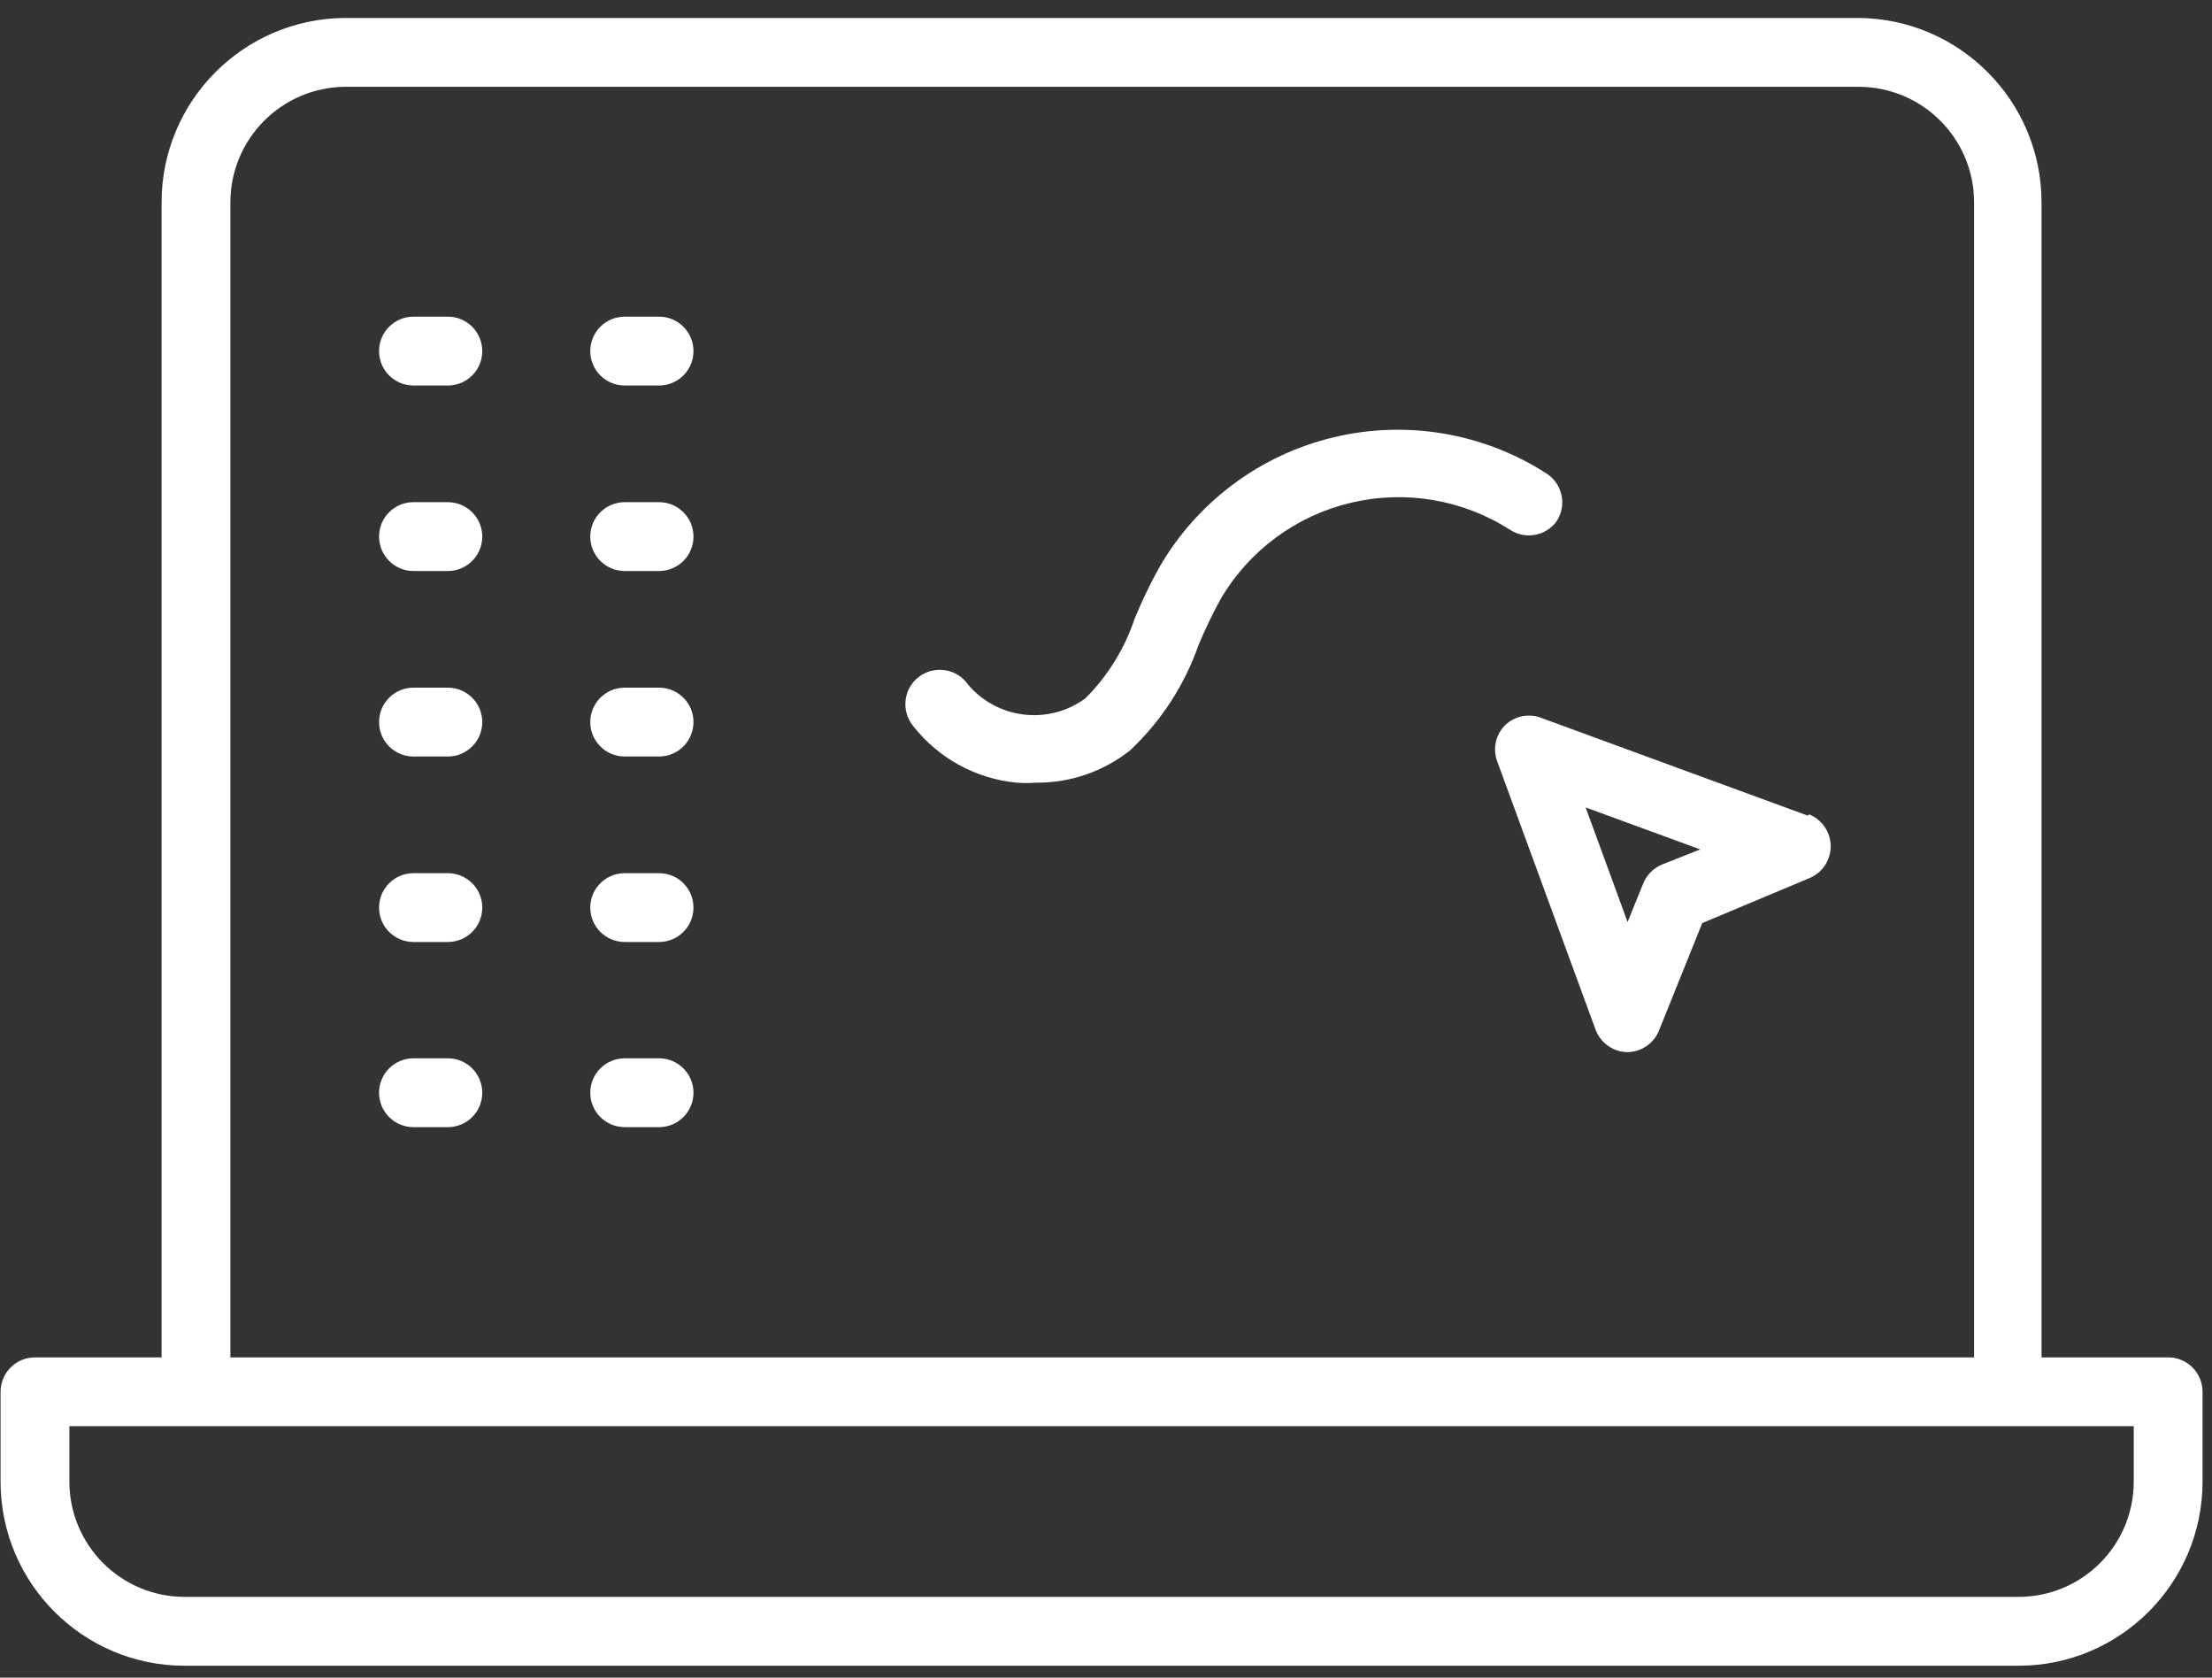 <svg width="91" height="69" viewBox="0 0 91 69" fill="none" xmlns="http://www.w3.org/2000/svg">
<rect x="0" y="0" width="91" height="69" fill="#333333" stroke="none"/>
<g clip-path="url(#clip0_223_42)">
<path fill-rule="evenodd" clip-rule="evenodd" d="M89.195 55.827H83.987V8.311C83.979 4.15 80.618 0.771 76.456 0.739H14.178C10.016 0.771 6.655 4.15 6.648 8.311V55.827H1.439C0.657 55.827 0.023 56.461 0.023 57.243V60.951C0.031 65.127 3.42 68.51 7.596 68.51H83.038C87.213 68.51 90.603 65.127 90.611 60.951V57.243C90.611 56.867 90.462 56.507 90.197 56.241C89.931 55.976 89.57 55.827 89.195 55.827ZM9.478 8.311C9.486 5.711 11.58 3.602 14.178 3.57H76.456C79.079 3.57 81.205 5.689 81.212 8.311V55.827H9.478L9.478 8.311ZM87.78 60.951C87.773 63.562 85.654 65.678 83.039 65.678H7.597C4.982 65.678 2.862 63.562 2.855 60.951V58.658H87.781L87.78 60.951ZM74.375 33.548L63.334 29.5C62.839 29.341 62.294 29.465 61.919 29.826C61.53 30.215 61.402 30.795 61.593 31.312L65.642 42.352C65.847 42.897 66.364 43.262 66.944 43.273C67.513 43.269 68.03 42.922 68.246 42.395L70.029 37.965L74.417 36.125C74.959 35.912 75.313 35.389 75.313 34.808C75.313 34.228 74.959 33.704 74.417 33.492L74.375 33.548ZM68.374 35.558C68.016 35.707 67.737 35.99 67.595 36.351L66.958 37.922L65.232 33.209L69.945 34.935L68.374 35.558ZM17.009 13.024H18.34H18.425C19.207 13.024 19.84 13.658 19.84 14.44C19.84 15.222 19.207 15.855 18.425 15.855H17.009C16.227 15.855 15.594 15.222 15.594 14.44C15.594 13.658 16.227 13.024 17.009 13.024ZM18.34 20.654H17.009C16.227 20.654 15.594 21.287 15.594 22.069C15.594 22.851 16.227 23.485 17.009 23.485H18.425C19.207 23.485 19.84 22.851 19.84 22.069C19.84 21.287 19.207 20.654 18.425 20.654H18.34ZM17.009 28.283H18.34H18.425C19.207 28.283 19.84 28.916 19.84 29.698C19.84 30.48 19.207 31.114 18.425 31.114H17.009C16.227 31.114 15.594 30.48 15.594 29.698C15.594 28.916 16.227 28.283 17.009 28.283ZM18.34 35.913H17.009C16.227 35.913 15.594 36.546 15.594 37.328C15.594 38.11 16.227 38.743 17.009 38.743H18.425C19.207 38.743 19.84 38.11 19.84 37.328C19.84 36.546 19.207 35.913 18.425 35.913H18.34ZM17.009 43.527H18.34H18.425C19.207 43.527 19.84 44.161 19.84 44.943C19.84 45.725 19.207 46.358 18.425 46.358H17.009C16.227 46.358 15.594 45.725 15.594 44.943C15.594 44.161 16.227 43.527 17.009 43.527ZM27.114 13.024H25.699C24.917 13.024 24.283 13.658 24.283 14.44C24.283 15.222 24.917 15.855 25.699 15.855H27.114C27.896 15.855 28.529 15.222 28.529 14.44C28.529 13.658 27.896 13.024 27.114 13.024ZM25.699 20.654H27.114C27.896 20.654 28.529 21.287 28.529 22.069C28.529 22.851 27.896 23.485 27.114 23.485H25.699C24.917 23.485 24.283 22.851 24.283 22.069C24.283 21.287 24.917 20.654 25.699 20.654ZM27.114 28.283H25.699C24.917 28.283 24.283 28.916 24.283 29.698C24.283 30.48 24.917 31.114 25.699 31.114H27.114C27.896 31.114 28.529 30.48 28.529 29.698C28.529 28.916 27.896 28.283 27.114 28.283ZM25.699 35.913H27.114C27.896 35.913 28.529 36.546 28.529 37.328C28.529 38.11 27.896 38.743 27.114 38.743H25.699C24.917 38.743 24.283 38.11 24.283 37.328C24.283 36.546 24.917 35.913 25.699 35.913ZM27.114 43.527H25.699C24.917 43.527 24.283 44.161 24.283 44.943C24.283 45.725 24.917 46.358 25.699 46.358H27.114C27.896 46.358 28.529 45.725 28.529 44.943C28.529 44.161 27.896 43.527 27.114 43.527ZM63.631 19.48C64.282 19.908 64.466 20.778 64.042 21.433C63.599 22.049 62.75 22.204 62.117 21.787C60.174 20.545 57.814 20.145 55.57 20.679C53.331 21.21 51.398 22.633 50.227 24.618C49.888 25.237 49.58 25.878 49.307 26.529C48.73 28.185 47.757 29.678 46.476 30.874C45.379 31.737 44.021 32.204 42.626 32.19C42.357 32.212 42.089 32.212 41.82 32.19C40.146 32.028 38.614 31.189 37.573 29.869C37.326 29.572 37.212 29.186 37.255 28.804C37.297 28.418 37.495 28.071 37.803 27.838C38.111 27.604 38.5 27.505 38.883 27.565C39.265 27.625 39.605 27.838 39.824 28.156C41.034 29.582 43.143 29.83 44.65 28.723C45.57 27.806 46.264 26.684 46.675 25.453C47 24.674 47.326 23.981 47.736 23.259C49.3 20.601 51.88 18.694 54.877 17.983C57.878 17.268 61.041 17.809 63.631 19.48Z" fill="white"/>
</g>
<defs>
<clipPath id="clip0_223_42">
<rect width="90.587" height="67.771" fill="white" transform="translate(0.023 0.739)"/>
</clipPath>
</defs>
</svg>
